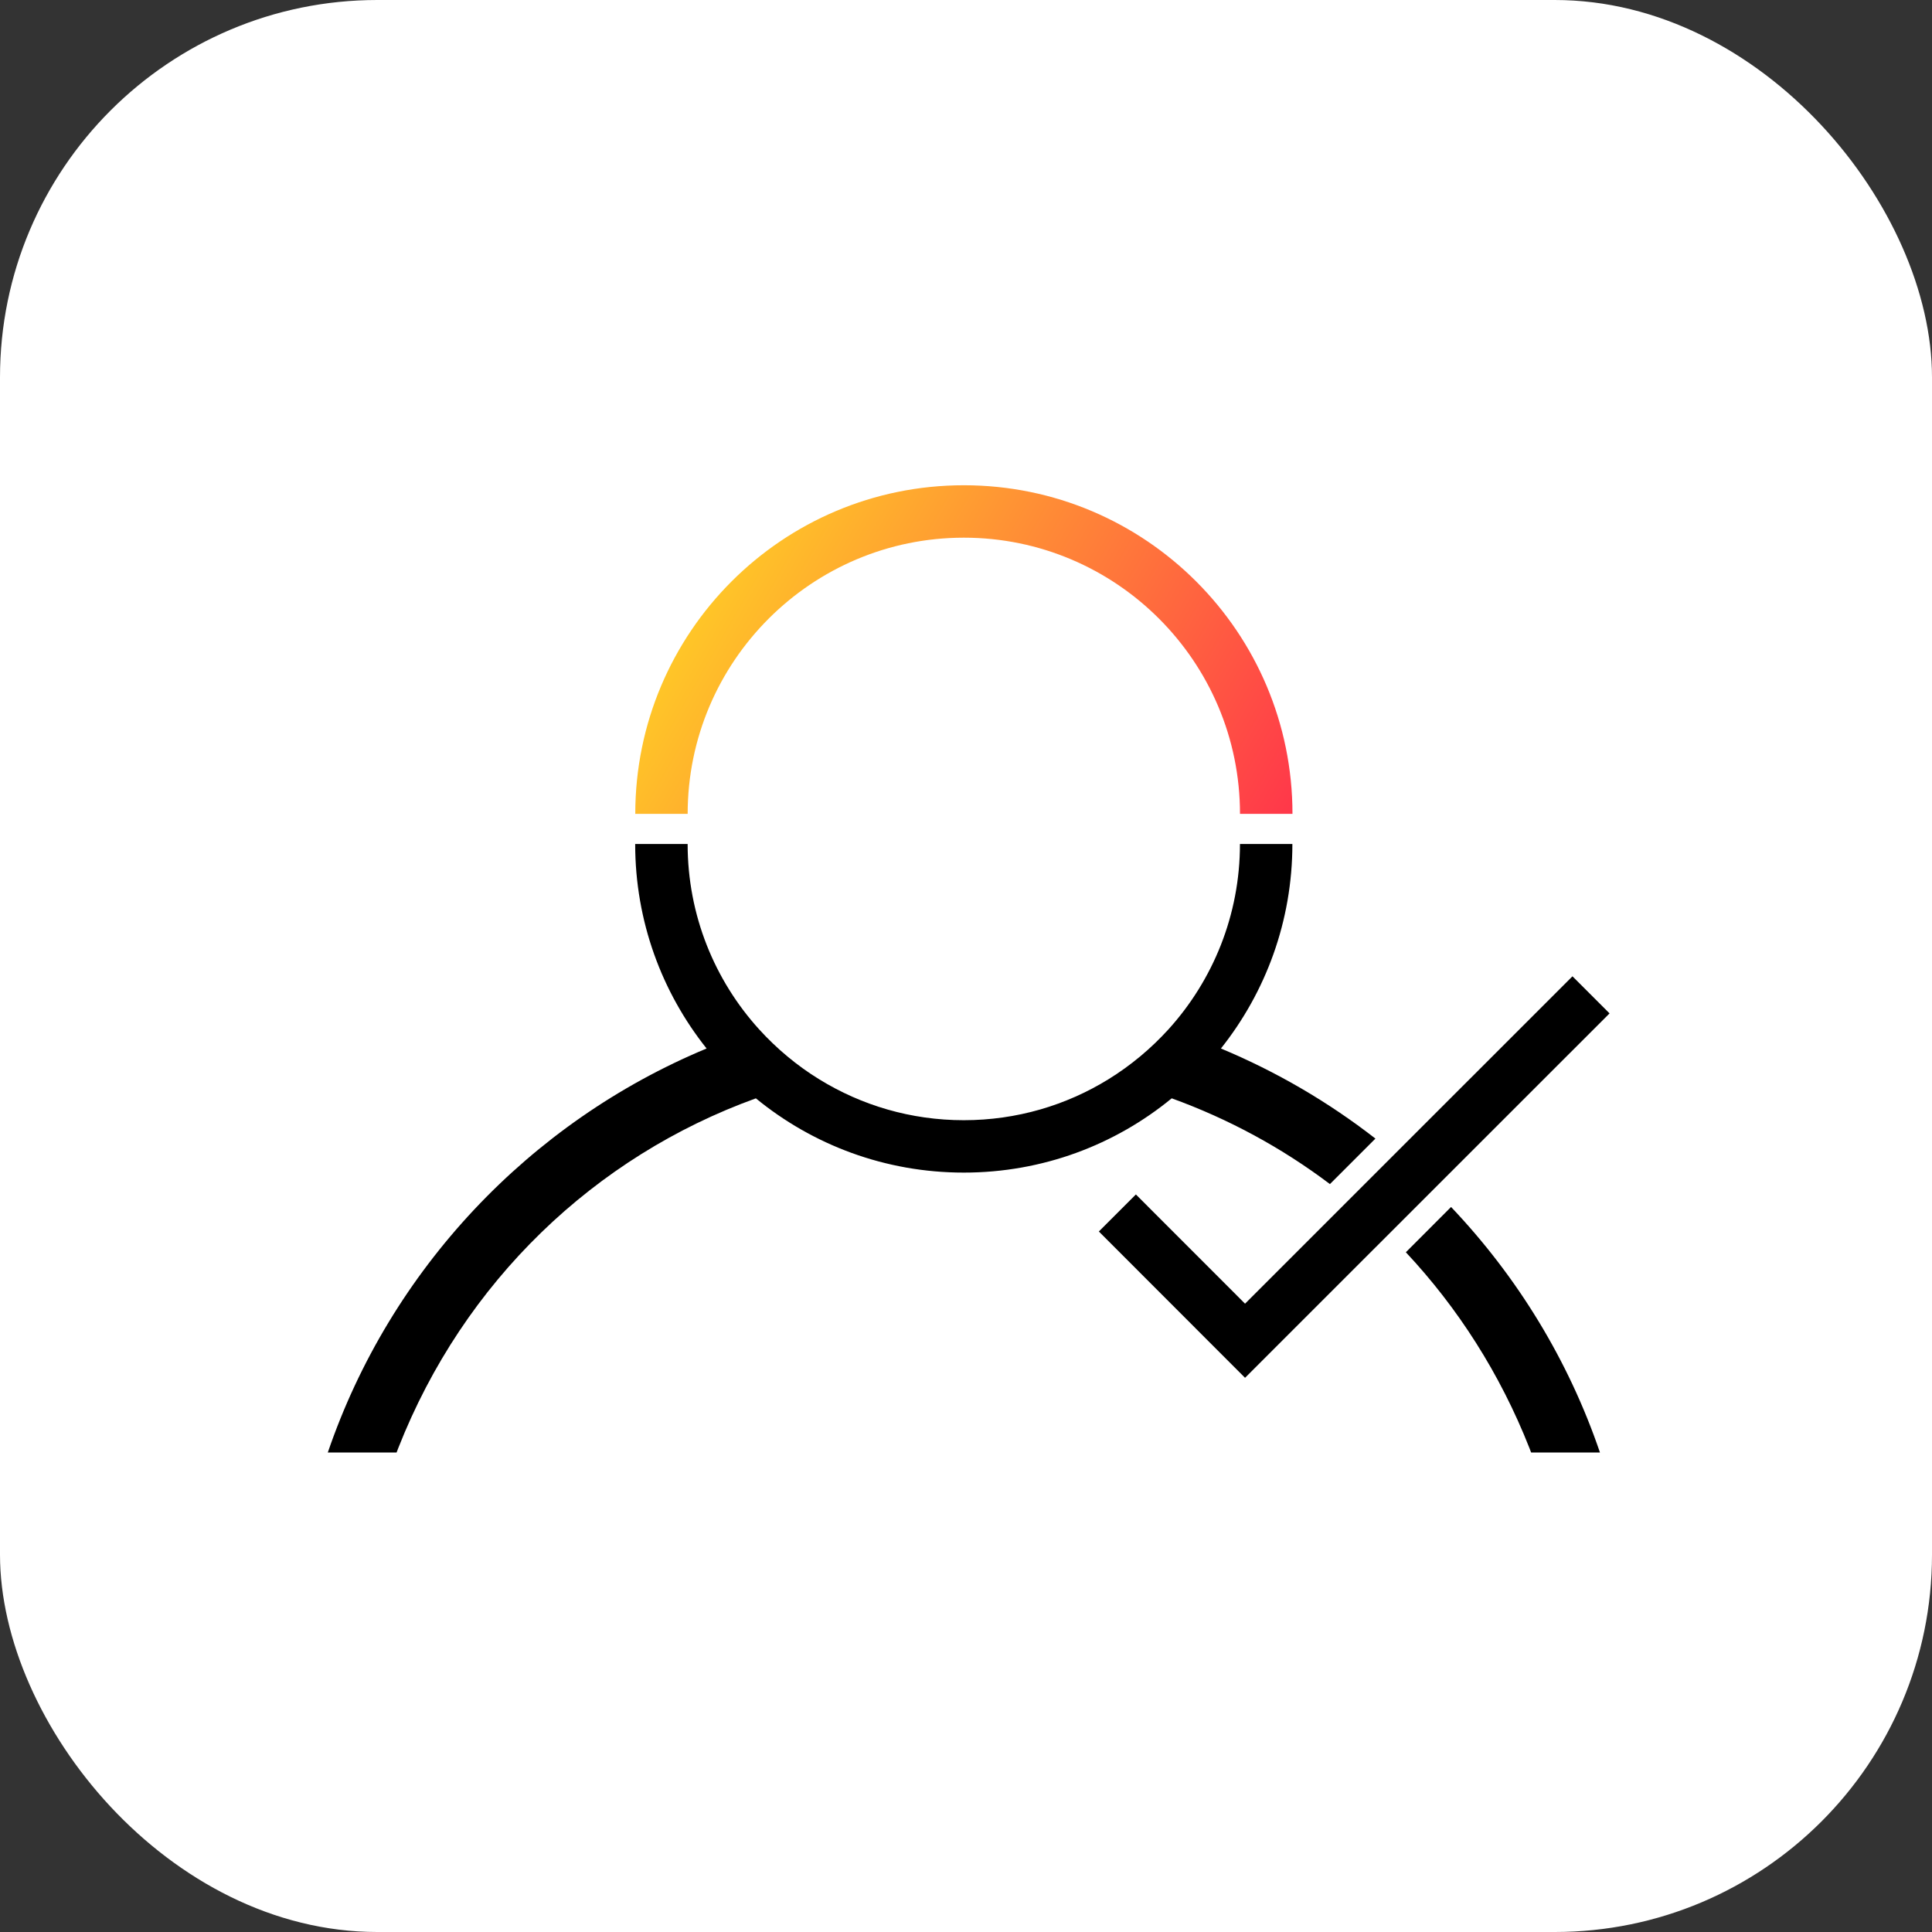 <svg width="60" height="60" viewBox="0 0 60 60" fill="none" xmlns="http://www.w3.org/2000/svg">
<rect x="0" y="0" width="60" height="60" fill="#333333" stroke="none"/>
<g clip-path="url(#clip0_3374_1116)">
<rect width="60" height="60" rx="11.719" fill="white"/>
<path d="M40.139 25.275H38.509C38.509 20.545 34.662 16.698 29.933 16.698C25.205 16.698 21.356 20.545 21.356 25.275H19.729C19.729 19.641 24.295 15.07 29.933 15.07C35.572 15.07 40.139 19.641 40.139 25.275Z" fill="url(#paint0_linear_3374_1116)"/>
<path d="M48.834 30.32L38.666 40.487L35.276 37.095L34.126 38.245L38.666 42.789L49.986 31.472L48.834 30.32Z" fill="black"/>
<path d="M43.66 38.89C45.273 40.611 46.585 42.658 47.496 44.966L47.55 45.108H49.688C48.708 42.233 47.114 39.641 45.064 37.484L43.66 38.89Z" fill="black"/>
<path d="M36.39 34.11C38.159 34.751 39.814 35.649 41.302 36.773L42.715 35.36C41.258 34.226 39.645 33.283 37.917 32.562C39.305 30.817 40.136 28.611 40.136 26.211H38.508C38.508 28.423 37.666 30.446 36.288 31.967C35.743 32.566 35.114 33.092 34.421 33.519C33.115 34.325 31.576 34.789 29.931 34.789C28.285 34.789 26.75 34.325 25.442 33.519C24.747 33.092 24.12 32.566 23.575 31.967C22.196 30.446 21.355 28.425 21.355 26.211H19.726C19.726 28.611 20.556 30.819 21.944 32.562C16.439 34.852 12.118 39.435 10.18 45.109H12.316L12.37 44.968C14.407 39.788 18.48 35.915 23.474 34.11C25.233 35.551 27.479 36.416 29.931 36.416C32.383 36.416 34.631 35.553 36.388 34.11H36.39Z" fill="black"/>
</g>
<defs>
<linearGradient id="paint0_linear_3374_1116" x1="39.919" y1="28.053" x2="18.606" y2="15.819" gradientUnits="userSpaceOnUse">
<stop stop-color="#FF2E4C"/>
<stop offset="1" stop-color="#FFE620"/>
</linearGradient>
<clipPath id="clip0_3374_1116">
<rect width="60" height="60" fill="white"/>
</clipPath>
</defs>
</svg>
